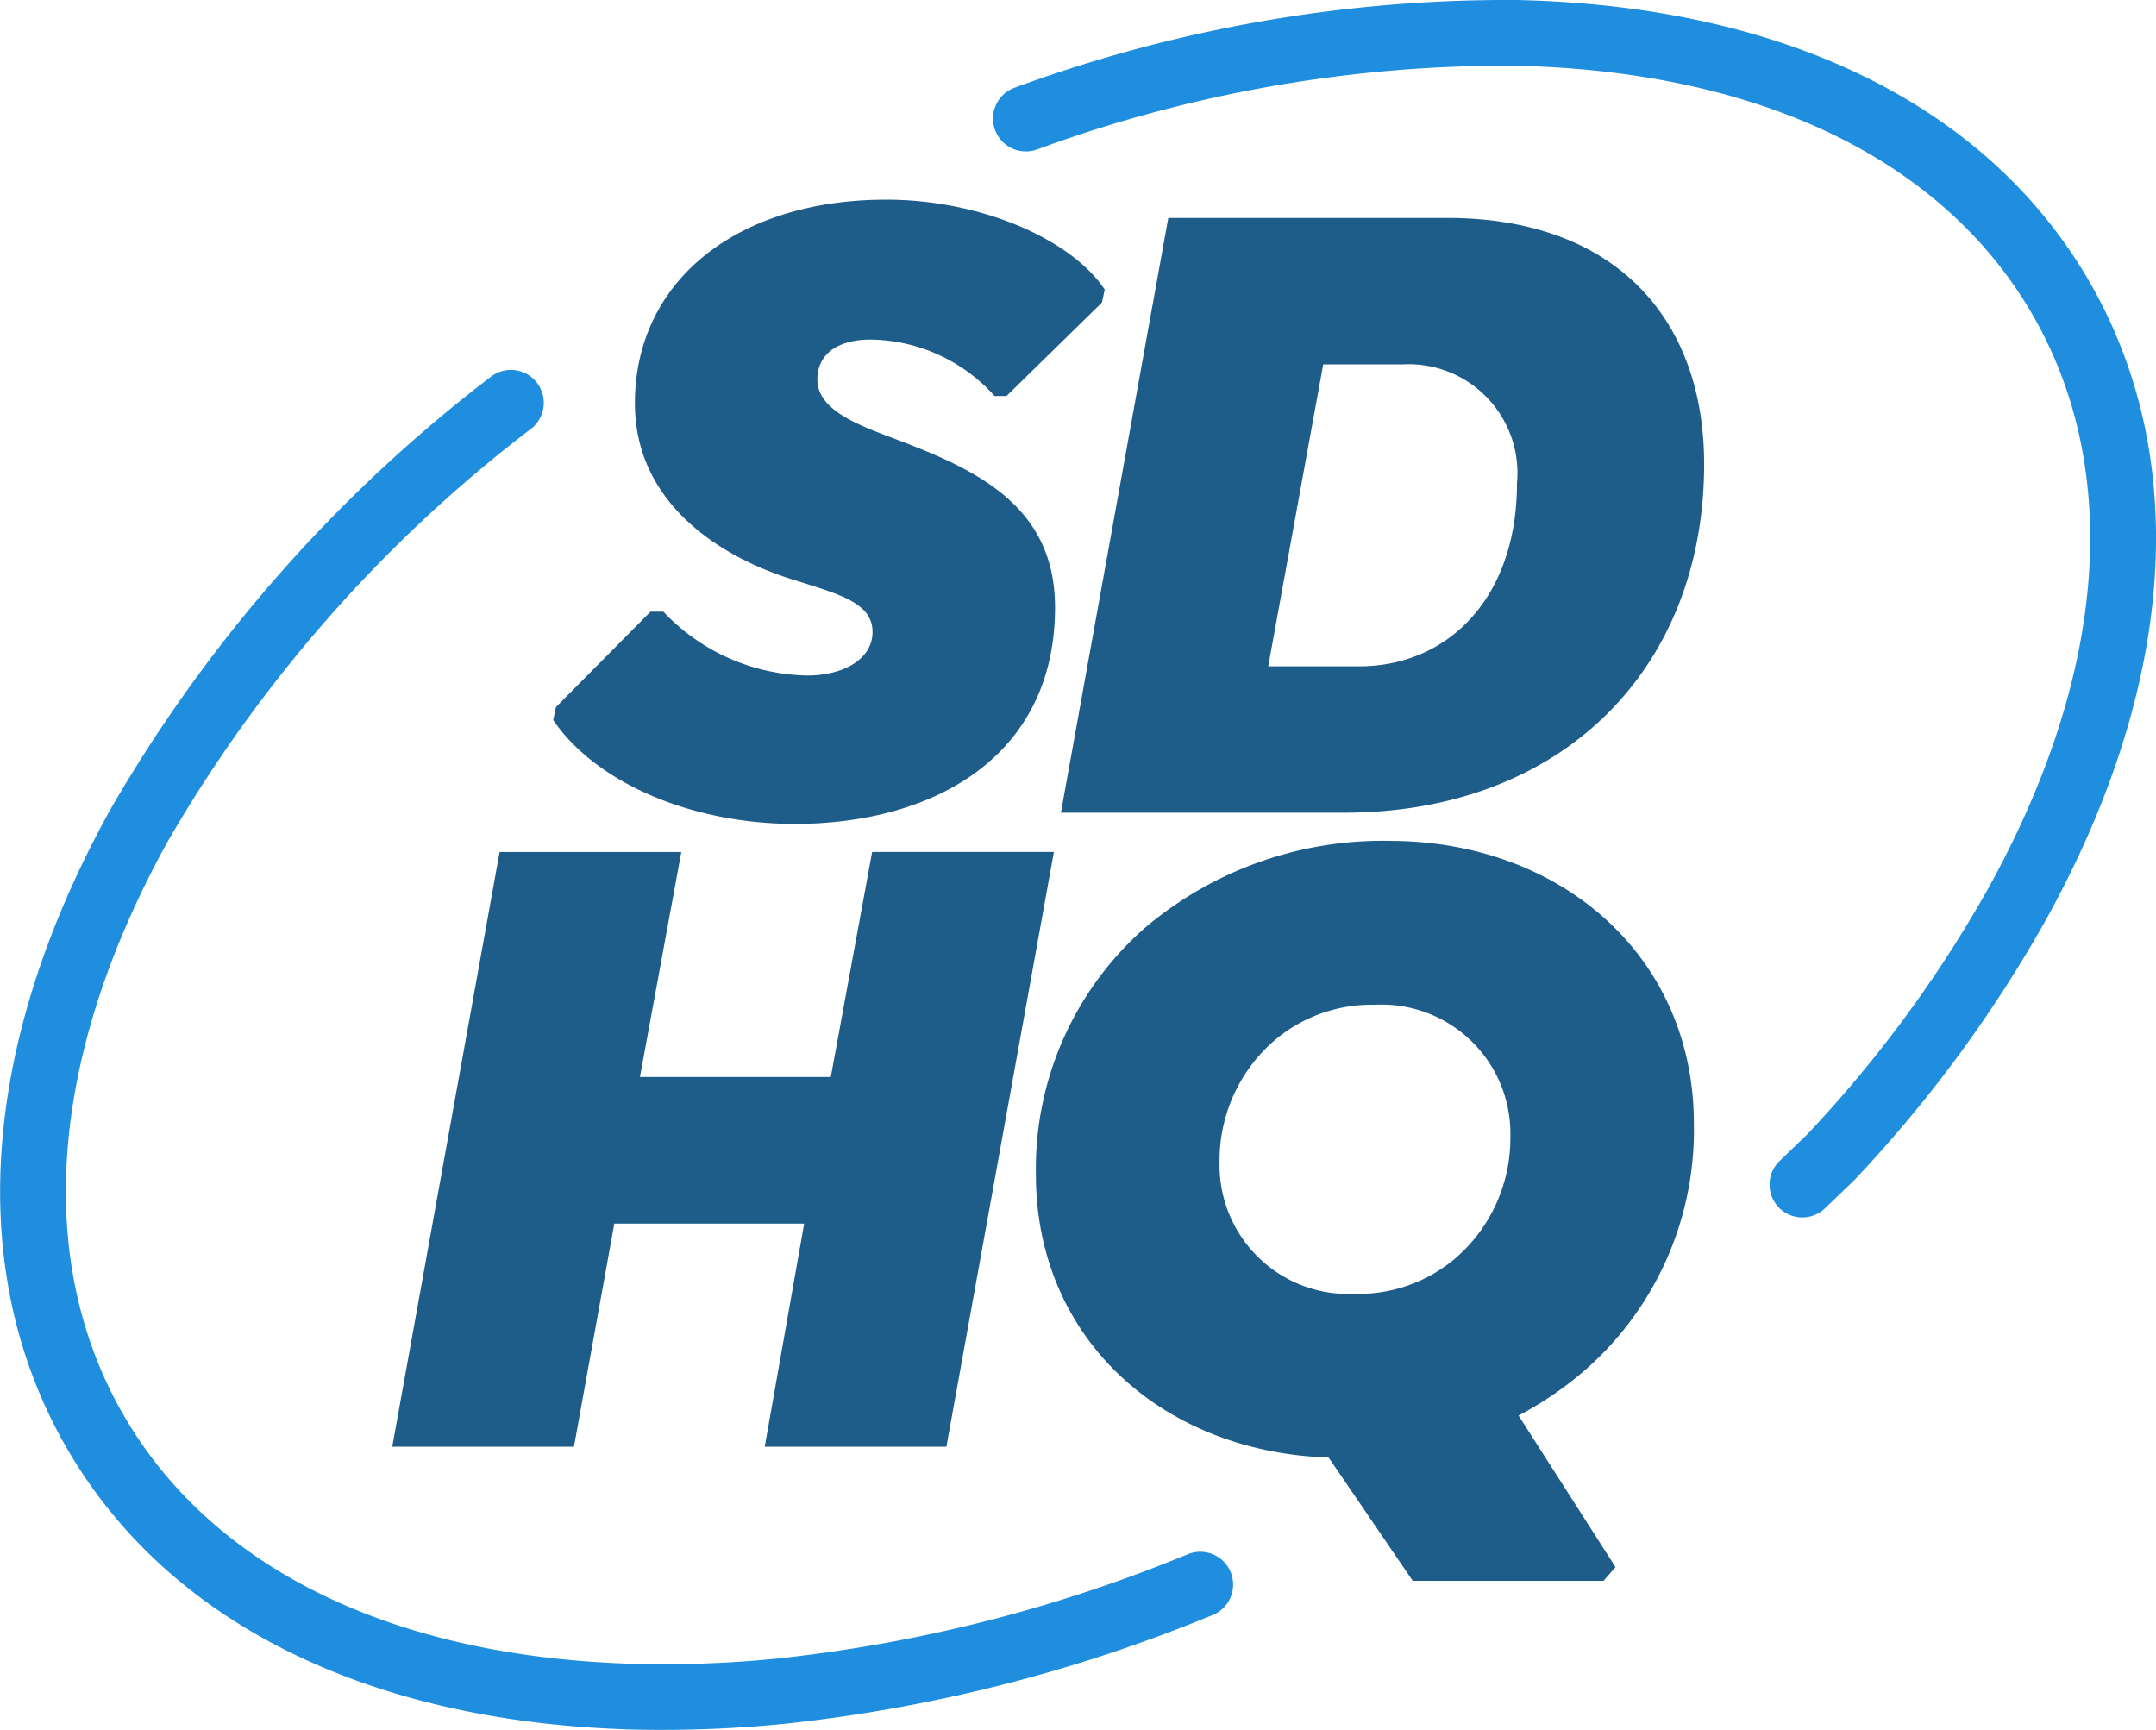 <svg xmlns="http://www.w3.org/2000/svg" width="64.727" height="51.934" viewBox="0 0 64.727 51.934"><defs><style>.cls-1{fill:#1f8ede}.cls-2{fill:#1e5c89}</style></defs><g id="Group_4538" transform="translate(-923.408 -675.69)"><g id="Group_4537" transform="translate(923.408 675.69)"><g id="Group_4535" transform="translate(29.811)"><path id="Path_10363" class="cls-1" d="M970.384 712.239a.985.985 0 01-.681-1.7l.831-.8a37.57 37.57 0 005.429-7.38c3.552-6.421 4.027-12.534 1.336-17.208s-8.213-7.334-15.551-7.488a40.888 40.888 0 00-14.349 2.516.986.986 0 11-.659-1.859 42.874 42.874 0 0115.049-2.63c8.056.168 14.172 3.178 17.221 8.476s2.58 12.1-1.321 19.147a39.543 39.543 0 01-5.752 7.81l-.869.835a.983.983 0 01-.684.281z" transform="translate(-946.082 -675.69)"/></g><g id="Group_4536" transform="translate(0 11.09)"><path id="Path_10364" class="cls-1" d="M943.319 724.968c-.235 0-.469 0-.7-.005-8.056-.17-14.172-3.179-17.219-8.476s-2.581-12.1 1.32-19.147a44.072 44.072 0 0111.44-13.006.987.987 0 011.216 1.554 42.077 42.077 0 00-10.931 12.406c-3.553 6.423-4.027 12.535-1.336 17.209s8.213 7.332 15.551 7.488a34.226 34.226 0 004.07-.163 44.762 44.762 0 0012.328-3.129.986.986 0 11.739 1.828 46.641 46.641 0 01-12.874 3.263 37.074 37.074 0 01-3.604.178z" transform="translate(-923.408 -684.125)"/></g></g><path id="Path_10365" class="cls-2" d="M936.04 695.871l.083-.389 2.839-2.864h.385a6.084 6.084 0 004.324 1.917c1.048 0 1.956-.471 1.956-1.306 0-.89-1.019-1.139-2.423-1.584-2.233-.7-4.711-2.336-4.711-5.28 0-3.67 3.057-6.116 7.548-6.116 2.81 0 5.536 1.169 6.557 2.7l-.084.389-2.865 2.806h-.358a5.083 5.083 0 00-3.72-1.695c-.964 0-1.6.418-1.6 1.2 0 .835 1.019 1.278 1.955 1.641 2.426.916 5.18 1.917 5.18 5.2 0 4.474-3.637 6.5-7.824 6.5-3.191-.007-6.001-1.29-7.242-3.119z" transform="translate(3.976 1.435)"/><path id="Path_10366" class="cls-2" d="M966.944 688.057c0 6.125-4.243 10.465-10.826 10.465h-8.485l3.224-17.856h8.374c5.014.001 7.713 2.996 7.713 7.391zm-5.619.577a3.267 3.267 0 00-3.417-3.572h-2.4l-1.651 9.065h2.727c2.674.001 4.741-2.06 4.741-5.493z" transform="translate(7.625 1.567)"/><path id="Path_10367" class="cls-2" d="M952.228 695.143L949 713h-5.454l1.185-6.7h-5.7l-1.212 6.7h-5.455l3.223-17.855h5.455L939.8 701.9h5.73l1.241-6.757z" transform="translate(2.82 6.123)"/><path id="Path_10368" class="cls-2" d="M961.552 712.142l2.91 4.55-.358.411h-5.73l-2.524-3.7c-4.986-.163-8.788-3.57-8.788-8.488a9.618 9.618 0 013.307-7.443 11.043 11.043 0 017.3-2.582c5.151 0 9.146 3.46 9.146 8.489a9.572 9.572 0 01-3.416 7.526 10.61 10.61 0 01-1.847 1.237zm-4.9-3.652a4.508 4.508 0 002.975-1.044 4.763 4.763 0 001.679-3.68 3.871 3.871 0 00-4.076-3.956 4.5 4.5 0 00-2.975 1.044 4.76 4.76 0 00-1.68 3.681 3.871 3.871 0 004.074 3.954z" transform="translate(7.446 6.044)"/></g></svg>